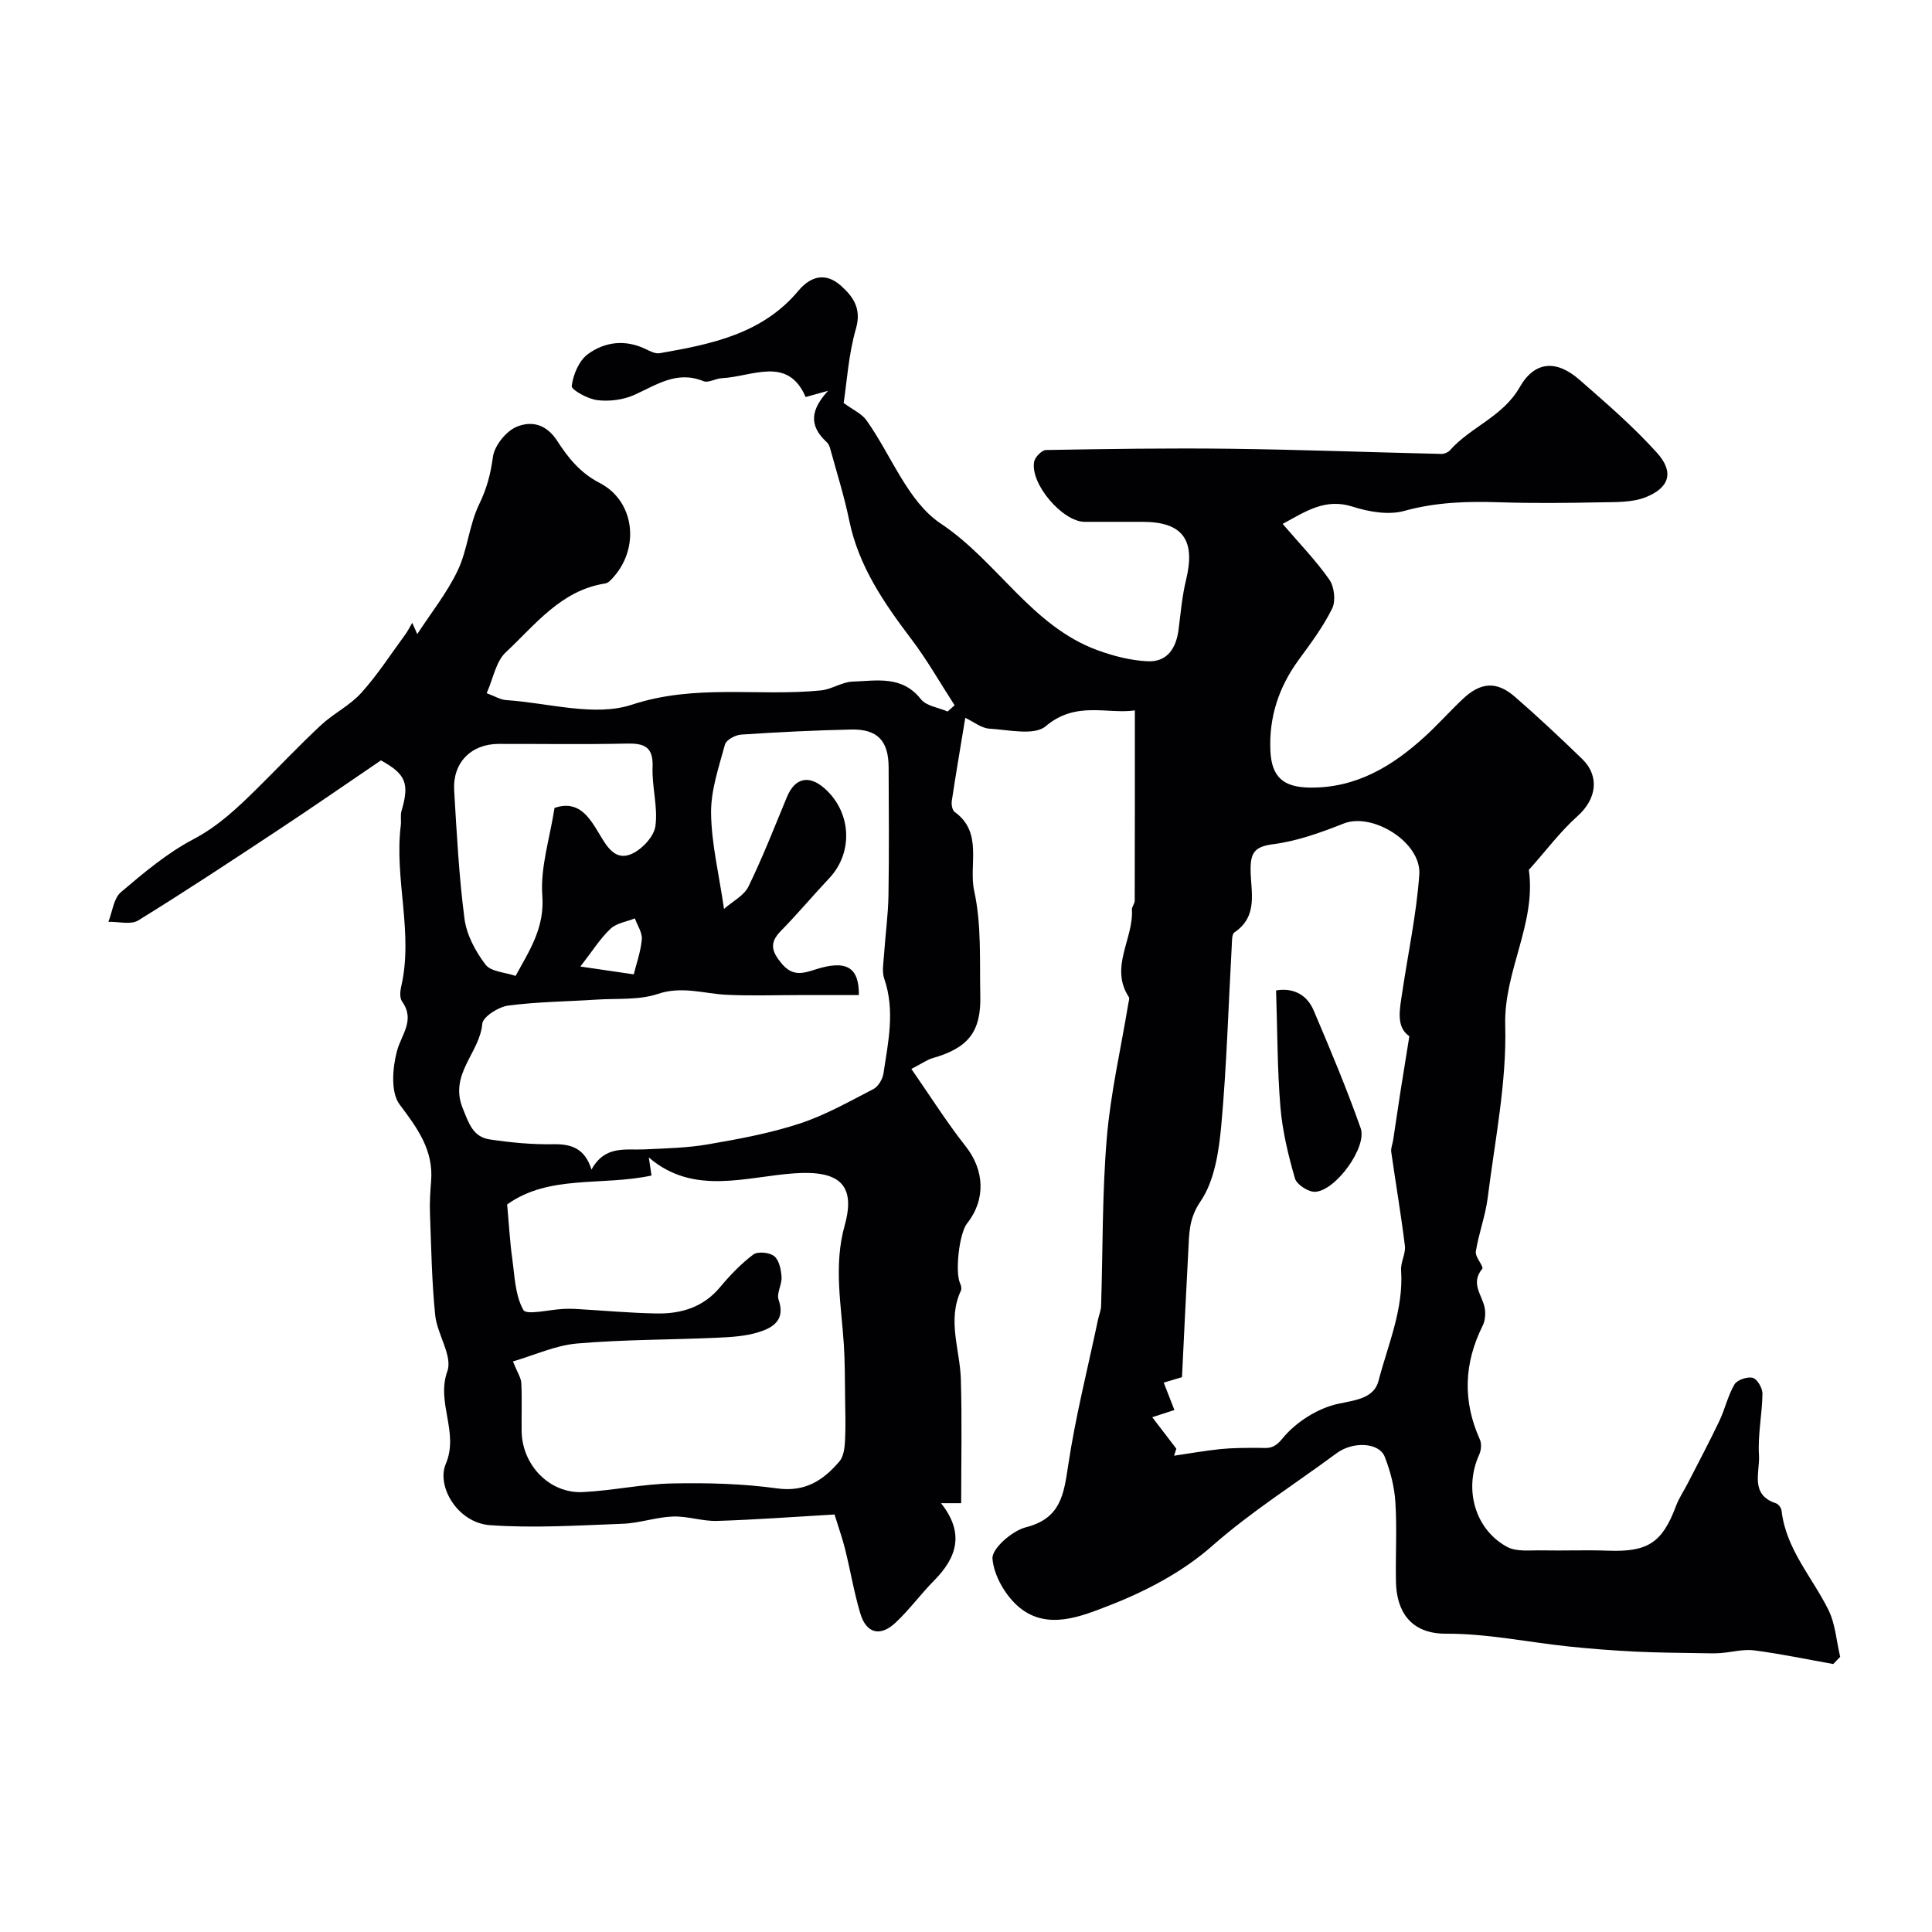<svg enable-background="new 0 0 400 400" viewBox="0 0 400 400" xmlns="http://www.w3.org/2000/svg"><g fill="#010103"><path d="m78.87 157.43c-7.37 5.01-14.21 9.75-21.16 14.34-9.63 6.37-19.26 12.73-29.08 18.79-1.54.95-4.1.24-6.19.29.83-2.09 1.08-4.85 2.6-6.14 4.72-4.01 9.57-8.1 15.01-10.96 5.15-2.71 9.1-6.48 13.09-10.41 4.44-4.38 8.72-8.92 13.27-13.17 2.61-2.44 6.02-4.09 8.39-6.72 3.38-3.75 6.14-8.05 9.14-12.13.47-.64.82-1.37 1.41-2.37.51 1.13.86 1.93 1.04 2.33 2.79-4.3 6.14-8.48 8.38-13.18 2.04-4.28 2.35-9.39 4.42-13.66 1.58-3.25 2.39-6.29 2.86-9.82.31-2.35 2.74-5.38 4.96-6.28 2.85-1.16 6-.73 8.39 2.99 2.12 3.28 4.63 6.53 8.72 8.64 7.23 3.71 8.32 13.21 3.08 19.3-.53.61-1.19 1.42-1.89 1.53-9.18 1.42-14.48 8.55-20.6 14.26-2.04 1.9-2.59 5.4-3.95 8.46 1.69.62 2.85 1.35 4.05 1.43 8.73.57 18.28 3.5 26.01.95 13.2-4.35 26.19-1.66 39.17-2.96 2.21-.22 4.33-1.75 6.52-1.82 4.98-.17 10.24-1.33 14.15 3.64 1.12 1.42 3.65 1.73 5.53 2.55.48-.43.96-.86 1.45-1.29-2.98-4.6-5.7-9.41-9.01-13.77-5.65-7.47-10.86-15.05-12.8-24.47-1.04-5.06-2.61-10.01-3.98-15.01-.12-.46-.38-.95-.72-1.26-3.85-3.54-3.13-6.84.31-10.6-1.45.4-2.89.8-4.64 1.29-3.7-8.6-11.02-4.21-17.35-3.9-1.29.06-2.79 1.03-3.8.62-5.51-2.26-9.71.77-14.32 2.84-2.28 1.02-5.15 1.39-7.64 1.09-1.97-.23-5.42-2.14-5.32-2.93.29-2.34 1.49-5.23 3.32-6.58 3.53-2.61 7.81-3.11 12.05-1.04.88.43 1.96.98 2.83.83 10.66-1.86 21.25-3.98 28.71-12.91 2.67-3.2 5.77-3.79 8.82-1.07 2.48 2.22 4.33 4.69 3.12 8.88-1.55 5.35-1.88 11.04-2.55 15.4 1.9 1.41 3.73 2.2 4.72 3.58 5.13 7.21 8.54 16.83 15.37 21.38 11.75 7.82 18.78 21.22 32.47 26.23 3.31 1.21 6.89 2.13 10.39 2.29 4.06.19 5.9-2.73 6.39-6.57.44-3.44.73-6.92 1.55-10.28 2.02-8.26-.69-12.02-8.99-12.02-4 0-8 .01-12 0-4.57-.01-11.32-7.87-10.46-12.45.18-.96 1.59-2.4 2.45-2.42 12.7-.22 25.4-.42 38.1-.26 14.6.18 29.19.73 43.78 1.07.58.01 1.35-.31 1.73-.73 4.33-4.88 10.98-6.97 14.47-13.09 3.1-5.43 7.6-5.72 12.39-1.52 5.53 4.84 11.14 9.67 16.04 15.12 3.57 3.97 2.6 7.21-2.34 9.18-2.78 1.11-6.14 1-9.24 1.06-7.02.14-14.04.22-21.06-.01-6.66-.22-13.14-.03-19.7 1.79-3.26.9-7.33.19-10.68-.88-5.68-1.82-9.69.97-14.49 3.57 3.45 4.03 6.89 7.56 9.67 11.54 1.03 1.47 1.35 4.41.58 5.98-1.86 3.77-4.44 7.22-6.94 10.64-4.11 5.62-6.16 11.85-5.85 18.79.24 5.45 2.68 7.55 8.08 7.64 9.6.15 17.11-4.37 23.88-10.54 2.71-2.47 5.15-5.22 7.81-7.74 3.75-3.57 7.06-3.82 10.87-.51 4.74 4.12 9.33 8.44 13.85 12.8 3.78 3.65 3.02 8.39-.89 11.89-3.6 3.22-6.54 7.17-9.78 10.8-.11.12-.32.27-.3.38 1.53 11.14-5.2 20.9-4.9 32.14.32 11.85-2.14 23.8-3.62 35.67-.47 3.77-1.88 7.42-2.47 11.18-.18 1.12 1.72 3.1 1.33 3.57-2.57 3.09.13 5.55.54 8.26.17 1.14.05 2.52-.46 3.53-3.87 7.78-4.16 15.57-.57 23.54.39.86.28 2.23-.13 3.12-3.22 7.04-.96 15.47 5.78 19.12 1.97 1.07 4.8.66 7.24.72 4.53.09 9.07-.11 13.59.06 8.28.31 11.27-1.61 14.14-9.28.62-1.65 1.64-3.14 2.45-4.72 2.19-4.27 4.45-8.51 6.51-12.85 1.18-2.47 1.76-5.25 3.14-7.58.56-.94 2.68-1.65 3.79-1.35.93.25 2.01 2.13 2 3.27-.06 4.25-.99 8.53-.72 12.75.22 3.46-1.95 8.16 3.51 9.95.51.17 1.1.96 1.16 1.51.91 7.97 6.32 13.75 9.69 20.53 1.46 2.93 1.67 6.48 2.45 9.75-.48.5-.96.99-1.44 1.49-5.46-.97-10.89-2.12-16.38-2.83-2.25-.29-4.62.39-6.95.56-1.2.09-2.4.05-3.61.03-4.68-.09-9.36-.1-14.02-.33-4.6-.23-9.2-.58-13.79-1.06-8.47-.89-16.93-2.69-25.39-2.65-7.53.04-10.26-4.84-10.39-10.66-.12-5.52.23-11.06-.12-16.56-.2-3.19-1.04-6.46-2.22-9.44-1.15-2.91-6.53-3.24-9.97-.69-8.61 6.38-17.67 12.06-25.8 19.23-6.06 5.34-13.72 9.36-21.31 12.3-5.69 2.2-12.72 5.18-18.54.39-2.85-2.35-5.31-6.58-5.58-10.13-.15-2.06 4.08-5.75 6.91-6.47 7.25-1.84 7.86-6.82 8.77-12.86 1.52-10.12 4.06-20.09 6.17-30.13.2-.95.61-1.88.64-2.83.37-11.6.21-23.24 1.18-34.79.79-9.34 2.93-18.56 4.46-27.84.07-.45.29-1.04.09-1.35-4.02-6.18 1.01-12.03.65-18.07-.04-.6.58-1.24.58-1.86.04-12.92.03-25.83.03-39.4-5.66.84-12.18-2.05-18.46 3.28-2.36 2-7.71.73-11.67.5-1.63-.1-3.19-1.39-4.98-2.24-1 6.08-1.95 11.62-2.79 17.19-.11.74.09 1.93.59 2.29 5.96 4.28 2.85 10.96 4.05 16.38 1.54 7 1.1 14.46 1.26 21.73.17 7.48-2.56 10.79-9.92 12.88-1.05.3-1.99 1-4.35 2.22 3.88 5.58 7.29 11.01 11.25 16.03 3.85 4.88 4.23 10.97.28 15.96-1.64 2.07-2.53 10.15-1.42 12.46.2.42.33 1.07.15 1.45-2.87 6.11-.21 12.18-.02 18.27.26 8.49.07 16.99.07 25.74-1.29 0-2.47 0-4.17 0 4.87 6.12 3.35 11.19-1.42 16-2.78 2.81-5.13 6.06-8.01 8.75-3.17 2.97-6.05 2.21-7.28-1.92-1.3-4.35-2.05-8.86-3.14-13.27-.54-2.2-1.32-4.35-2.2-7.22-8.19.47-16.25 1.08-24.33 1.33-3.03.09-6.1-1.02-9.13-.91-3.48.13-6.92 1.37-10.4 1.5-9.15.34-18.36.94-27.46.29-6.74-.48-11.13-8.06-9.17-12.67 2.8-6.61-2.03-12.62.33-19.21 1.13-3.14-2.11-7.64-2.52-11.61-.71-7.02-.82-14.11-1.08-21.17-.08-2.19.06-4.41.24-6.6.5-6.44-2.85-10.94-6.53-15.85-1.87-2.5-1.47-7.55-.55-11.03.93-3.49 3.83-6.4 1.06-10.29-.49-.69-.42-2-.21-2.93 2.64-11.19-1.44-22.36-.05-33.54.12-.99-.12-2.05.15-2.98 1.68-5.7.91-7.6-4.26-10.46zm164.68 142.51c-.16.48-.32.96-.47 1.45 3.22-.47 6.43-1.05 9.67-1.38 2.54-.25 5.11-.24 7.67-.25 1.94 0 3.18.43 5.07-1.9 2.77-3.42 7.37-6.34 11.66-7.24 3.71-.77 7.33-1.17 8.26-4.74 1.96-7.52 5.22-14.82 4.67-22.9-.11-1.65.98-3.41.79-5.03-.8-6.5-1.91-12.97-2.83-19.46-.11-.77.27-1.6.39-2.41.51-3.36 1-6.72 1.52-10.08.57-3.63 1.16-7.26 1.84-11.46-2.87-1.96-1.97-5.67-1.44-9.27 1.2-8.06 2.92-16.08 3.5-24.19.48-6.69-9.69-12.94-15.64-10.58-4.71 1.86-9.62 3.64-14.59 4.28-3.77.49-4.7 1.67-4.7 5.18 0 4.54 1.71 9.67-3.34 13.08-.57.38-.5 1.84-.56 2.81-.69 12.36-1.04 24.75-2.16 37.07-.5 5.42-1.38 11.52-4.3 15.8-2.48 3.63-2.34 6.77-2.54 10.35-.48 8.87-.89 17.74-1.3 26.06-1.49.44-2.64.79-3.78 1.13.69 1.78 1.39 3.55 2.21 5.67-1.23.4-2.97.97-4.59 1.49 1.62 2.12 3.31 4.32 4.99 6.52zm-138.55-50.57c.4 4.37.57 7.74 1.04 11.08.51 3.68.6 7.71 2.32 10.77.63 1.12 5.4-.09 8.28-.22.83-.04 1.67-.05 2.5 0 5.6.32 11.19.84 16.79.94 5.07.09 9.66-1.26 13.14-5.43 2.06-2.47 4.34-4.85 6.89-6.77.92-.69 3.37-.45 4.34.34 1.02.83 1.41 2.79 1.51 4.29.11 1.56-1.07 3.39-.61 4.72 1.48 4.24-1.21 5.82-4.19 6.74-2.76.85-5.79 1.01-8.72 1.14-9.61.43-19.26.36-28.83 1.19-4.49.39-8.83 2.42-13.26 3.71.92 2.3 1.67 3.37 1.73 4.47.17 3.32.02 6.66.07 9.99.1 7.01 5.79 12.92 12.65 12.59 6.19-.3 12.35-1.67 18.54-1.79 7.24-.15 14.57.04 21.73 1.03 5.81.8 9.56-1.7 12.88-5.6.85-1 1.07-2.74 1.15-4.16.16-3 .06-6.02.02-9.02-.05-3.67-.03-7.35-.26-11.01-.53-8.22-2.15-16.37.17-24.65 2.44-8.71-1.45-11.4-10.34-10.8-10.03.67-20.93 4.72-30.21-3.28.18 1.18.38 2.55.56 3.74-10.25 2.21-21.22-.24-29.89 5.99zm72.82-43.35c-4.33 0-8.33 0-12.32 0-5.02 0-10.04.18-15.05-.06-4.74-.23-9.24-1.86-14.25-.18-3.92 1.32-8.44.9-12.7 1.18-6.11.4-12.26.44-18.31 1.24-2 .27-5.22 2.32-5.34 3.77-.51 6.01-6.9 10.39-4.06 17.45 1.27 3.15 2.12 5.95 5.58 6.48 4.37.66 8.82 1.08 13.23 1 3.77-.07 6.51.92 7.86 5.25 2.79-5.07 7-4 10.89-4.18 4.43-.21 8.91-.3 13.26-1.05 6.37-1.1 12.79-2.28 18.9-4.28 5.32-1.74 10.3-4.57 15.3-7.15 1.01-.52 1.93-2.06 2.1-3.24.98-6.51 2.44-13.03.16-19.63-.51-1.49-.15-3.31-.04-4.97.27-4.1.85-8.2.92-12.3.14-8.85.07-17.7.03-26.54-.03-5.46-2.33-7.89-7.76-7.77-7.6.17-15.19.54-22.78 1.05-1.2.08-3.08 1.1-3.34 2.04-1.27 4.68-2.94 9.49-2.88 14.24.08 6.3 1.63 12.58 2.68 19.81 1.78-1.57 4.13-2.74 5.05-4.61 2.95-6.05 5.4-12.35 7.98-18.57 1.64-3.95 4.55-4.64 7.8-1.76 5.57 4.92 5.97 13.26.97 18.57-3.39 3.6-6.57 7.41-10.04 10.94-2.45 2.5-1.88 4.28.2 6.77 2.19 2.62 4.29 2.06 6.86 1.23 6.39-2.07 9.16-.63 9.1 5.27zm-63.01-38.76c4.94-1.65 7.11 1.8 9.21 5.29 1.56 2.6 3.28 5.76 6.72 4.26 2.15-.94 4.64-3.58 4.95-5.74.56-3.97-.74-8.17-.58-12.25.17-4.27-1.77-4.95-5.42-4.87-8.82.2-17.64.05-26.46.07-5.7.01-9.54 3.89-9.2 9.63.53 8.88.99 17.78 2.14 26.59.44 3.33 2.28 6.75 4.35 9.47 1.13 1.49 4.07 1.59 6.23 2.34 2.83-5.21 6.03-9.89 5.53-16.61-.43-5.87 1.56-11.91 2.53-18.18zm16.4 34.47c.51-2.06 1.43-4.62 1.67-7.23.13-1.4-.92-2.91-1.44-4.36-1.71.69-3.8.98-5.05 2.16-2.09 1.96-3.65 4.49-6.23 7.81 3.94.57 7.05 1.03 11.05 1.62z"/><path d="m264.2 205.06c3.07-.55 6.23.49 7.79 4.16 3.42 8.04 6.81 16.11 9.72 24.35 1.4 3.95-5.19 12.97-9.42 13.18-1.4.07-3.81-1.49-4.18-2.76-1.39-4.81-2.59-9.77-3.01-14.74-.65-7.81-.62-15.68-.9-24.19z"/></g></svg>